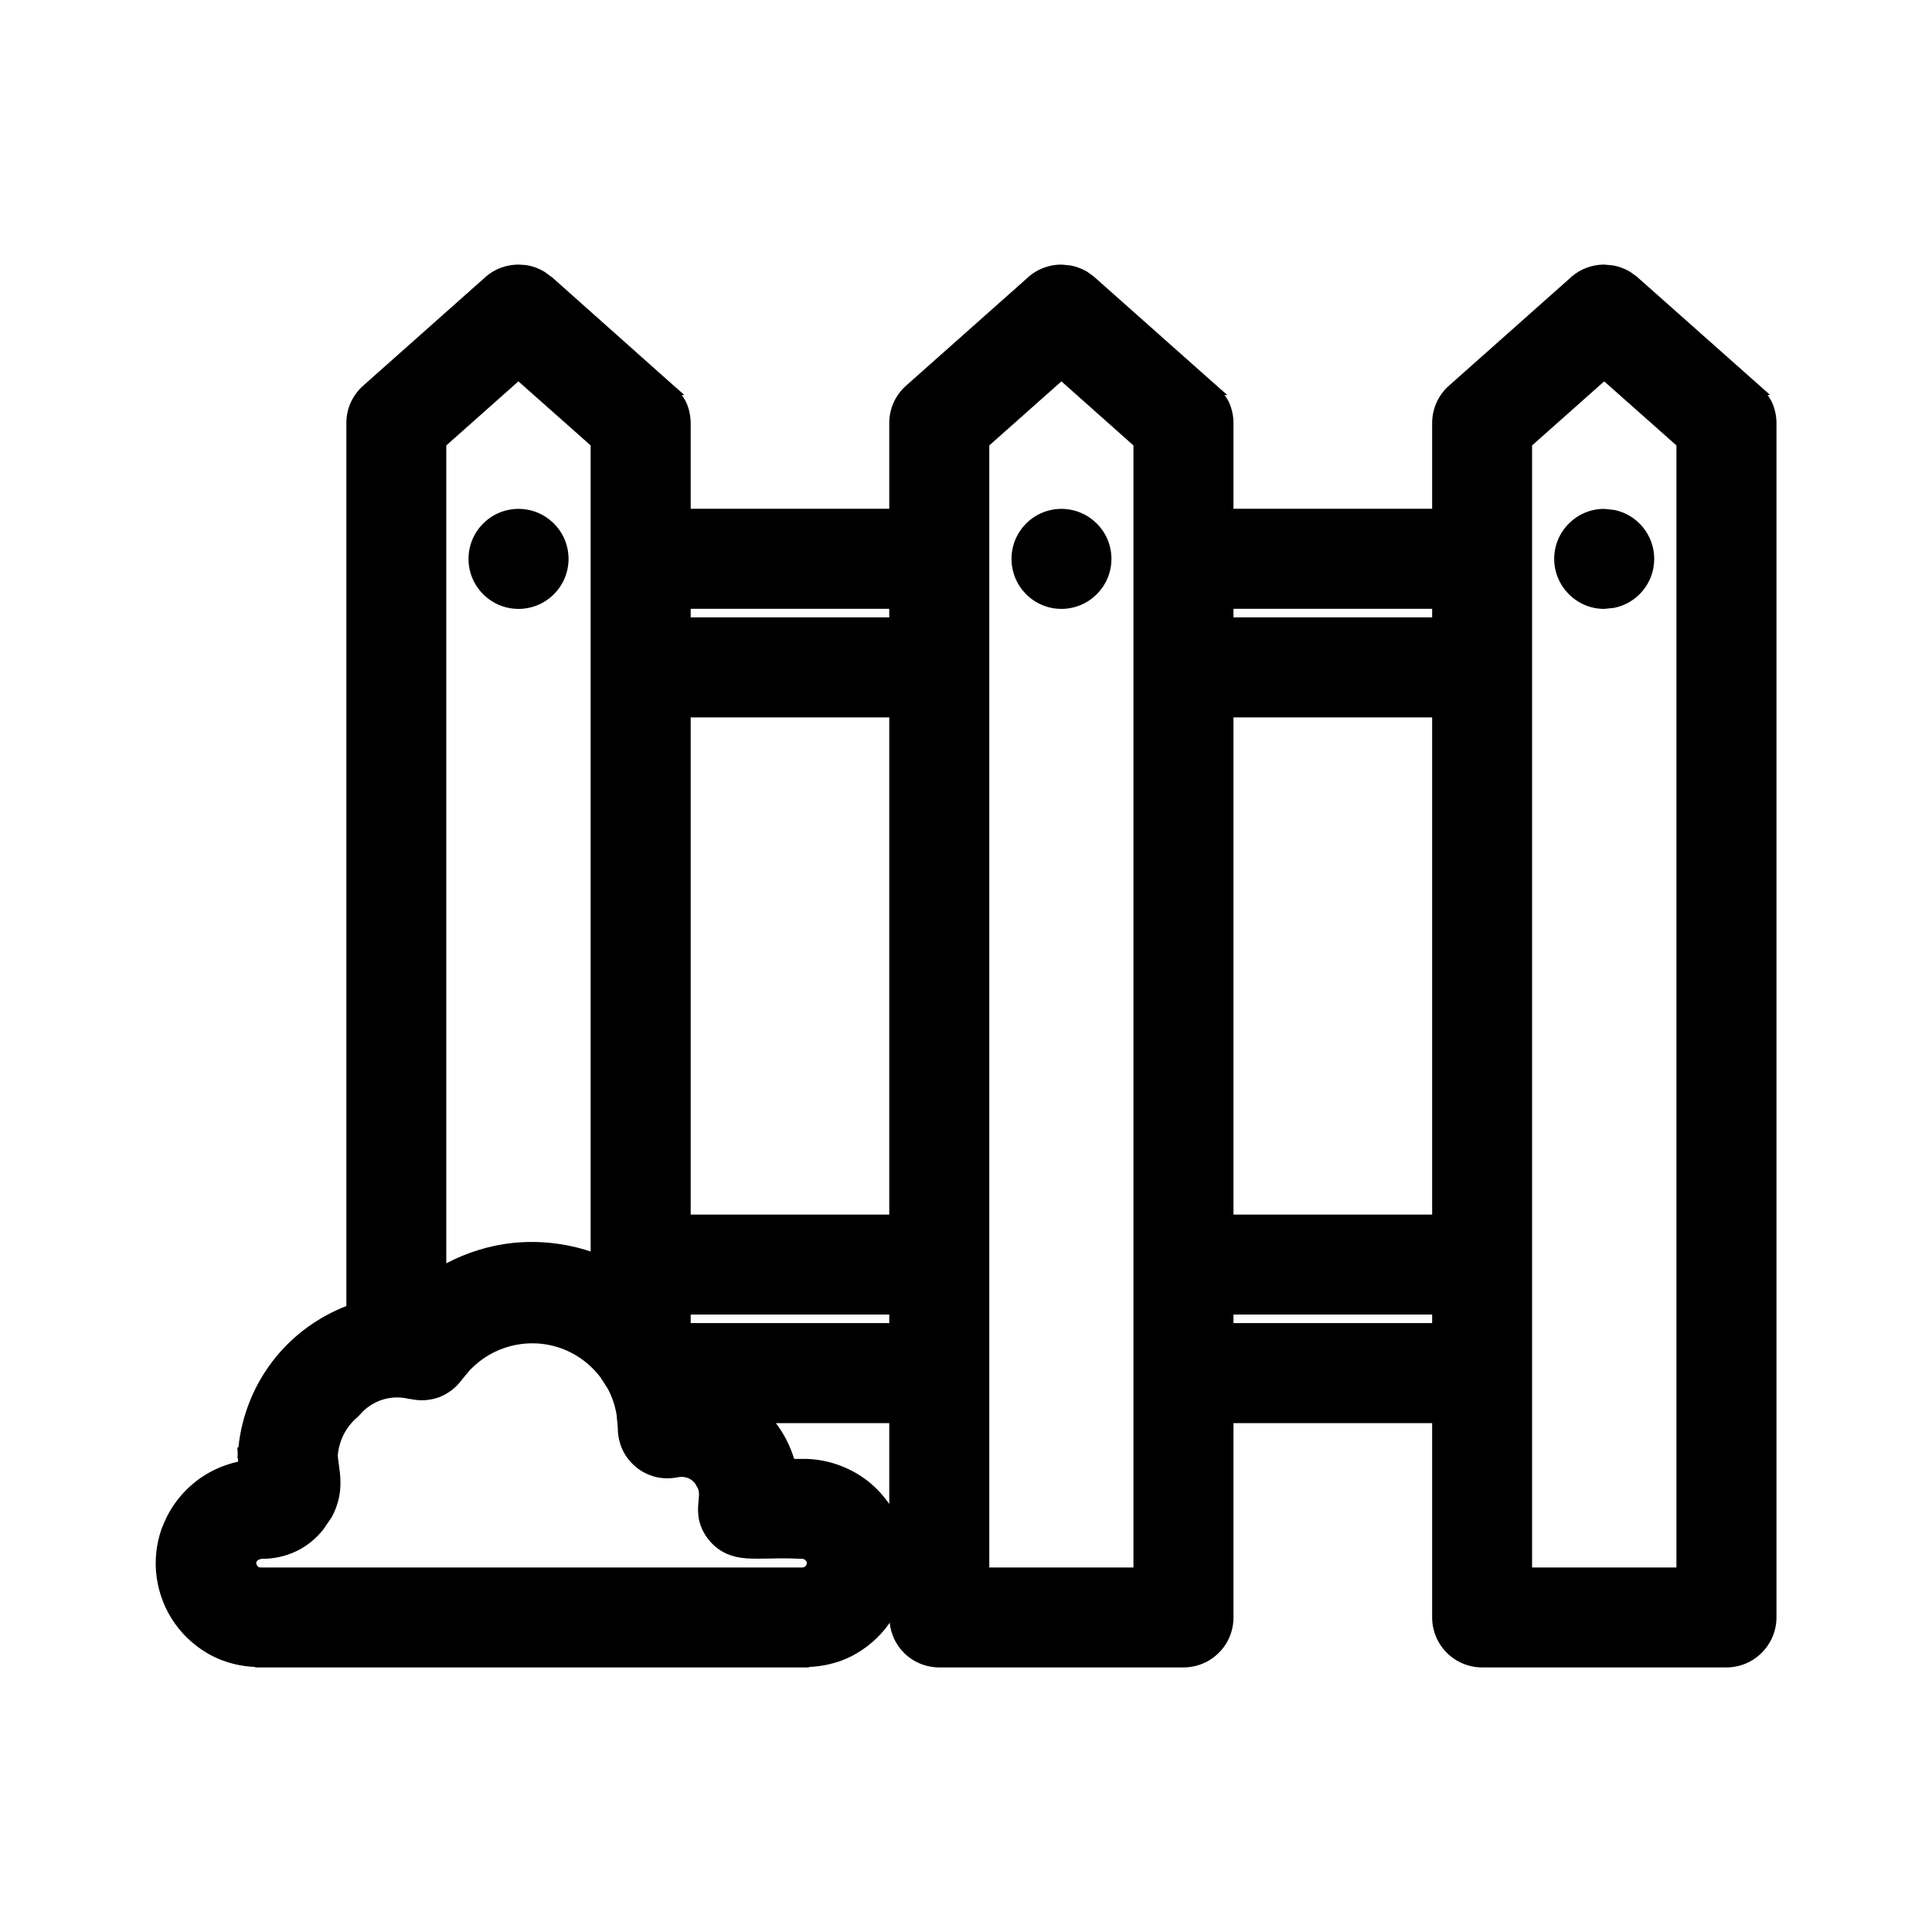 <svg viewBox="0 0 18 18" fill="none" xmlns="http://www.w3.org/2000/svg">
<path d="M15.03 2.473C15.085 2.483 15.138 2.503 15.185 2.531L15.254 2.58L15.255 2.582L16.394 3.593L16.492 3.68H16.468C16.483 3.702 16.498 3.725 16.51 3.75C16.537 3.81 16.551 3.876 16.551 3.941V15.069C16.551 15.193 16.501 15.311 16.414 15.398C16.327 15.486 16.208 15.535 16.085 15.535H13.809C13.685 15.535 13.567 15.486 13.479 15.398C13.392 15.311 13.343 15.193 13.343 15.069V13.259H11.492V15.069C11.492 15.193 11.444 15.311 11.356 15.398C11.269 15.486 11.15 15.535 11.026 15.535H8.751C8.628 15.535 8.508 15.486 8.421 15.398C8.345 15.322 8.3 15.223 8.289 15.117C8.287 15.12 8.285 15.125 8.283 15.128C8.193 15.255 8.072 15.359 7.934 15.43C7.81 15.493 7.674 15.525 7.536 15.531V15.535H2.378V15.531C2.24 15.525 2.105 15.492 1.981 15.43C1.843 15.359 1.721 15.255 1.631 15.128C1.54 15.001 1.482 14.853 1.46 14.698C1.438 14.544 1.455 14.386 1.507 14.239L1.511 14.229L1.513 14.226C1.584 14.038 1.711 13.877 1.877 13.764C1.981 13.693 2.097 13.645 2.218 13.618C2.217 13.607 2.217 13.597 2.217 13.586H2.212L2.215 13.543L2.211 13.486H2.221C2.253 13.176 2.375 12.881 2.573 12.64C2.747 12.428 2.973 12.267 3.227 12.168V3.941C3.227 3.876 3.24 3.81 3.268 3.75C3.295 3.691 3.335 3.636 3.384 3.593L4.522 2.582L4.523 2.58C4.608 2.506 4.718 2.465 4.831 2.465L4.895 2.469C4.957 2.477 5.017 2.499 5.07 2.531L5.074 2.533L5.135 2.578L5.142 2.582L6.277 3.593L6.376 3.68H6.352C6.367 3.702 6.382 3.725 6.394 3.75C6.421 3.81 6.434 3.876 6.435 3.941V4.74H8.285V3.941C8.285 3.876 8.299 3.81 8.326 3.75C8.353 3.69 8.393 3.636 8.442 3.593L9.58 2.582L9.581 2.58C9.666 2.506 9.776 2.465 9.889 2.465L9.973 2.473C10.027 2.483 10.08 2.503 10.128 2.531L10.196 2.58L10.197 2.582L11.335 3.593L11.434 3.68H11.409C11.425 3.702 11.44 3.725 11.451 3.75C11.478 3.81 11.492 3.876 11.492 3.941V4.74H13.343V3.941C13.343 3.876 13.357 3.81 13.384 3.75C13.411 3.69 13.451 3.636 13.5 3.593L14.638 2.582L14.639 2.58C14.723 2.506 14.834 2.465 14.946 2.465L15.03 2.473ZM5.195 12.551C5.035 12.501 4.861 12.504 4.701 12.558C4.582 12.598 4.475 12.666 4.388 12.755L4.387 12.754L4.306 12.851C4.252 12.926 4.177 12.985 4.09 13.018C4.005 13.049 3.911 13.054 3.823 13.034H3.814C3.731 13.013 3.643 13.015 3.562 13.041C3.479 13.068 3.405 13.117 3.35 13.184L3.349 13.185L3.34 13.194L3.336 13.198L3.326 13.207L3.325 13.208C3.273 13.252 3.231 13.308 3.2 13.369C3.171 13.428 3.153 13.493 3.147 13.559C3.148 13.578 3.151 13.603 3.157 13.645C3.163 13.686 3.171 13.744 3.172 13.807C3.173 13.909 3.153 14.021 3.09 14.136L3.012 14.25C2.944 14.336 2.858 14.406 2.759 14.453C2.66 14.5 2.551 14.524 2.441 14.523L2.438 14.523L2.407 14.532C2.399 14.538 2.392 14.546 2.388 14.554C2.387 14.558 2.387 14.563 2.388 14.568L2.395 14.587L2.409 14.6C2.414 14.602 2.421 14.604 2.428 14.604H7.478L7.493 14.6C7.498 14.598 7.502 14.594 7.505 14.591C7.508 14.587 7.512 14.582 7.514 14.577C7.516 14.572 7.517 14.566 7.517 14.562L7.513 14.547L7.503 14.534C7.5 14.532 7.495 14.529 7.489 14.526C7.483 14.524 7.478 14.523 7.475 14.523H7.454C7.358 14.518 7.276 14.518 7.203 14.52C7.135 14.521 7.061 14.523 7.002 14.521C6.941 14.52 6.87 14.513 6.801 14.488C6.725 14.461 6.661 14.416 6.608 14.352C6.561 14.295 6.529 14.232 6.514 14.165C6.5 14.102 6.503 14.045 6.506 14.008C6.513 13.93 6.517 13.911 6.504 13.871L6.475 13.819C6.462 13.804 6.447 13.791 6.431 13.781C6.396 13.762 6.356 13.755 6.317 13.763C6.248 13.777 6.176 13.777 6.107 13.76C6.039 13.743 5.975 13.71 5.921 13.665L5.916 13.66C5.864 13.615 5.822 13.559 5.795 13.496C5.769 13.435 5.755 13.368 5.756 13.302L5.744 13.177C5.73 13.095 5.703 13.015 5.664 12.941L5.597 12.836C5.496 12.701 5.355 12.601 5.195 12.551ZM9.217 4.15V14.604H10.56V4.15L9.889 3.553L9.217 4.15ZM14.274 4.15V14.604H15.619V4.15L14.946 3.553L14.274 4.15ZM7.229 13.259C7.305 13.359 7.362 13.472 7.399 13.592H7.466C7.669 13.588 7.87 13.649 8.038 13.764C8.136 13.831 8.218 13.916 8.285 14.012V13.259H7.229ZM6.435 12.327H8.285V12.247H6.435V12.327ZM11.492 12.327H13.343V12.247H11.492V12.327ZM4.158 4.15V11.77C4.35 11.669 4.561 11.603 4.779 11.58C5.025 11.555 5.271 11.583 5.503 11.66V4.15L4.83 3.553L4.158 4.15ZM6.435 11.316H8.285V6.684H6.435V11.316ZM11.492 11.316H13.343V6.684H11.492V11.316ZM6.435 5.752H8.285V5.672H6.435V5.752ZM11.492 5.752H13.343V5.672H11.492V5.752ZM4.831 4.741C5.088 4.741 5.297 4.95 5.297 5.207C5.297 5.464 5.088 5.673 4.831 5.673C4.574 5.673 4.365 5.464 4.365 5.207C4.365 4.95 4.574 4.741 4.831 4.741ZM9.89 4.741C10.147 4.742 10.355 4.95 10.355 5.207C10.355 5.464 10.146 5.672 9.89 5.673C9.632 5.673 9.424 5.464 9.424 5.207C9.424 4.95 9.632 4.741 9.89 4.741ZM15.04 4.751C15.252 4.794 15.412 4.982 15.412 5.207C15.412 5.432 15.252 5.62 15.04 5.663L14.946 5.673C14.689 5.673 14.481 5.464 14.48 5.207C14.48 4.95 14.689 4.741 14.946 4.741L15.04 4.751Z" fill="currentColor"/>
</svg>
